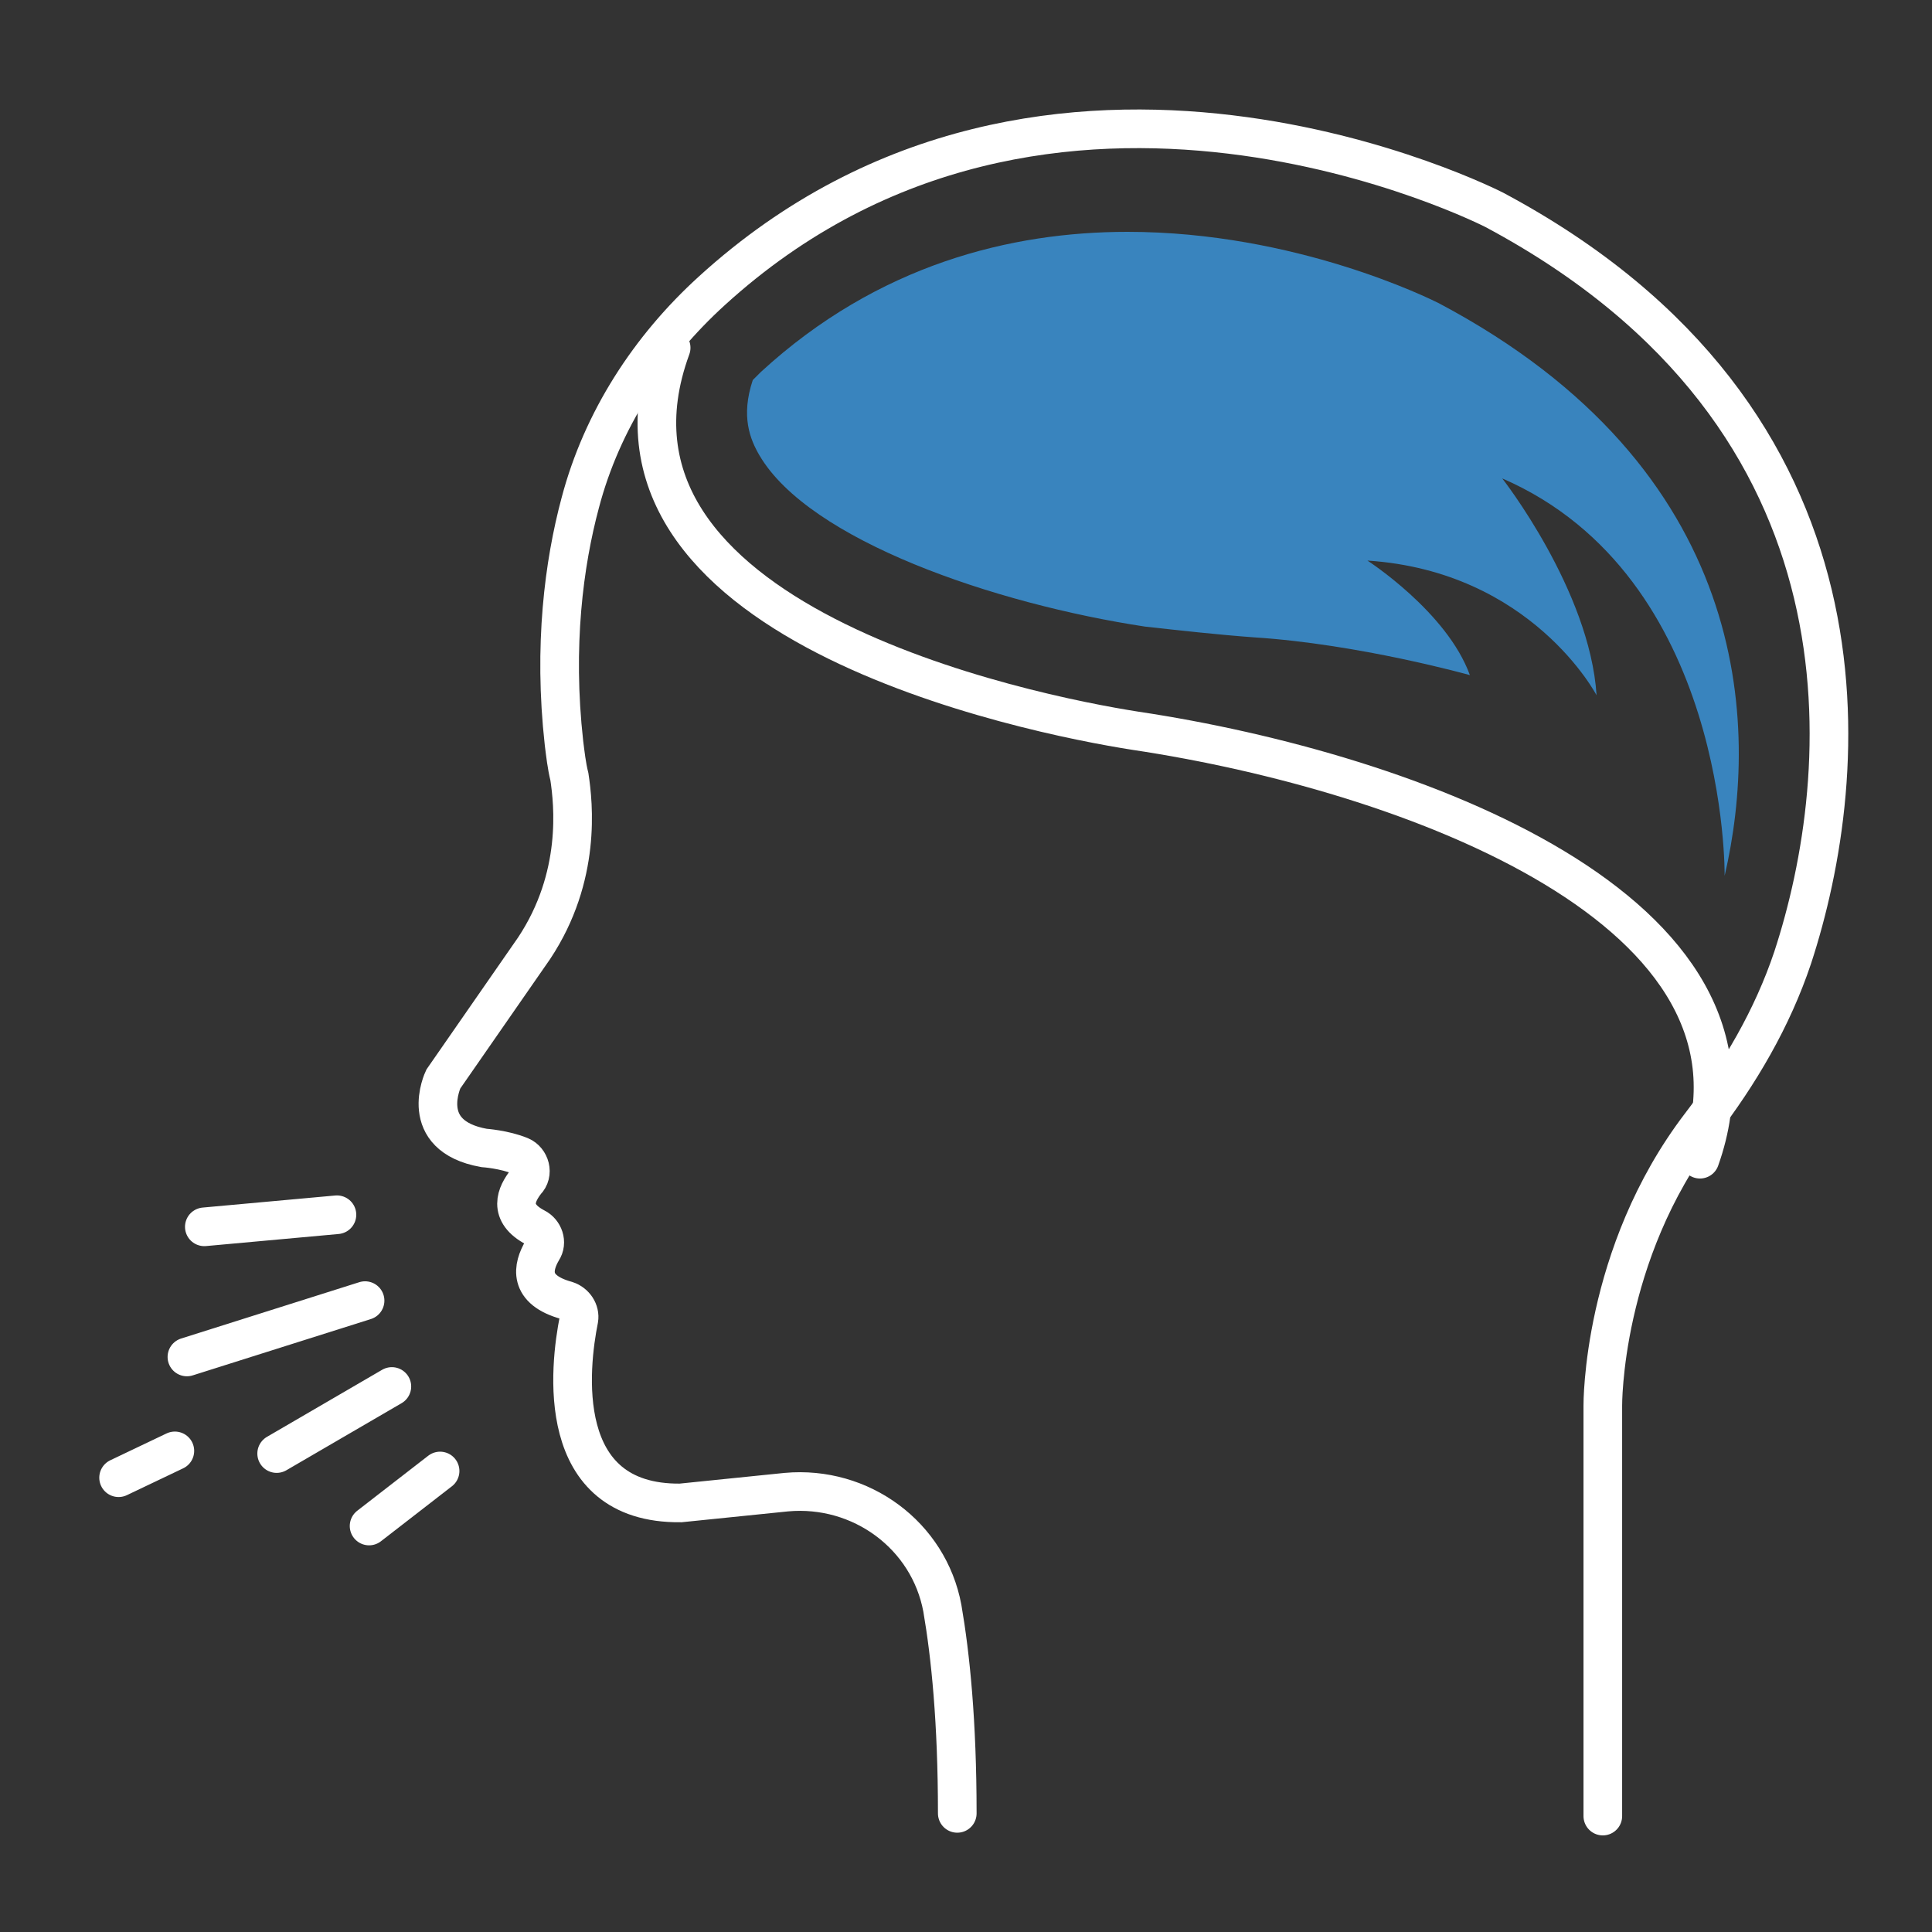 <svg width="150" height="150" xmlns="http://www.w3.org/2000/svg"><rect width="100%" height="100%" fill="#333333" stroke="none"/><g fill="none" fill-rule="evenodd"><path d="M124.442 141v-31.858s-.105-11.737 7.581-21.797c3.054-3.982 5.58-8.279 7.16-12.995 4.633-14.147 7.265-41.813-23.165-58.056 0 0-34.43-17.71-60.754 6.287-4.843 4.402-8.529 10.06-10.213 16.453-1.264 4.716-2.106 11.108-1.264 18.654.105.838.21 1.781.421 2.62.316 2.096.948 7.754-2.737 13.309l-7.055 10.165s-2.106 4.401 3.159 5.344c0 0 1.58.105 2.843.63.737.313 1.053 1.361.42 1.99-.736.943-1.473 2.41.738 3.563.632.315.948 1.153.526 1.782-.737 1.257-1.158 3.039 1.896 3.877.631.21 1.053.839.947 1.467-.737 3.668-2 14.357 7.897 14.252l8.213-.838c5.791-.524 11.056 3.354 12.109 9.013.632 3.667 1.158 8.802 1.158 15.928" stroke="#FFF" stroke-width="3" stroke-linecap="round"/><path d="M52.108 27c-7.798 21.285 27.82 28.452 36.04 29.735C109.54 59.944 138.835 70.747 131.985 90" stroke="#FFF" stroke-width="3" stroke-linecap="round"/><path d="M58.97 35.364c3.871 6.59 18.209 11.506 29.93 13.285 2.825.313 5.65.627 8.476.836 8.163.523 16.745 2.93 16.745 2.93-1.78-4.917-7.954-8.892-7.954-8.892 12.768.837 17.791 10.46 17.791 10.46-.523-8.159-7.326-16.84-7.326-16.84C134.214 44.777 133.9 68 133.9 68c2.72-11.715 2.093-31.59-22.186-44.456C111.086 23.23 100.62 18 87.539 18c-9 0-19.36 2.51-28.465 10.879l-.628.627c-.942 2.825-.21 4.603.523 5.858z" fill="#3984BE" fill-rule="nonzero"/><g stroke="#FFF" stroke-linecap="round" stroke-width="3"><path d="M28.344 100.98l-13.832 4.374M26.16 94.313l-10.296.937M30.424 107.646l-8.944 5.208M13.576 112.646l-4.368 2.083M34.168 114.208l-5.512 4.271"/></g></g></svg>